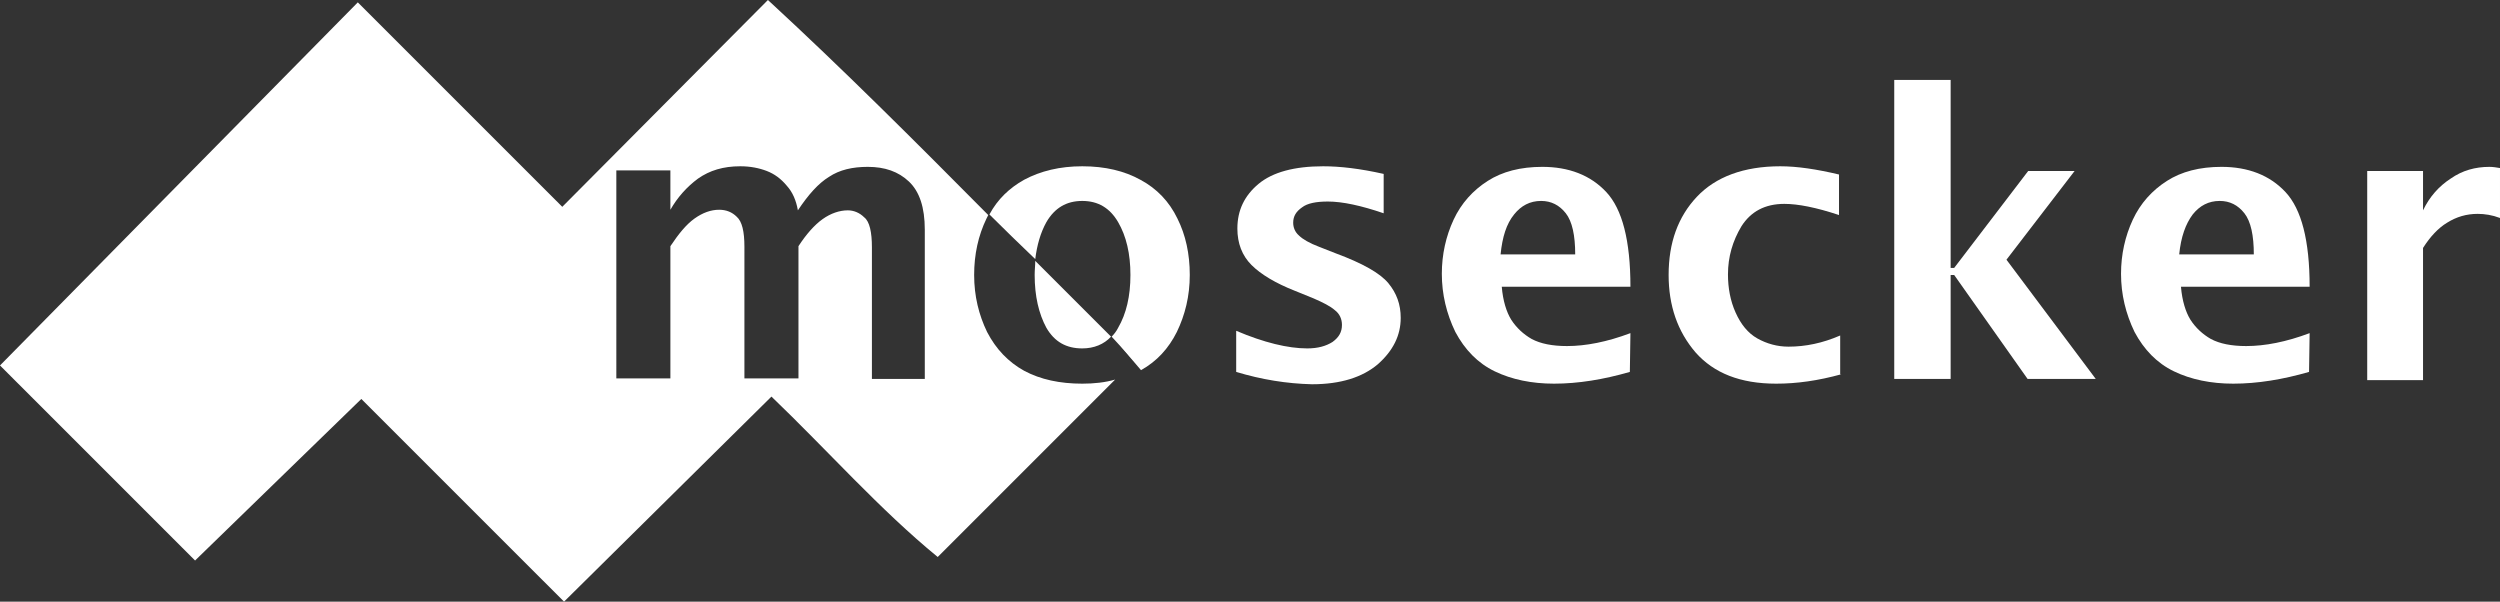 <?xml version="1.0" encoding="utf-8"?>
<!-- Generator: Adobe Illustrator 25.2.1, SVG Export Plug-In . SVG Version: 6.00 Build 0)  -->
<svg version="1.1" id="Ebene_1" xmlns="http://www.w3.org/2000/svg" xmlns:xlink="http://www.w3.org/1999/xlink" x="0px" y="0px"
	 viewBox="0 0 425.5 102.4" style="enable-background:new 0 0 425.5 102.4;" xml:space="preserve">
<rect x="0" y="0" width="425.5" height="102.4" fill="#333333" stroke="none"/>
<style type="text/css">
	.st0{fill:#FFFFFF;}
	.st1{fill-rule:evenodd;clip-rule:evenodd;fill:#FFFFFF;}
</style>
<g>
	<g>
		<path class="st0" d="M193,61.4l0.2-0.2c-0.9-0.9-1.8-1.8-2.7-2.7C191.3,59.5,192.1,60.5,193,61.4z"/>
		<path class="st0" d="M176.1,46.8c0,3.6,0.7,6.6,2,9c1.4,2.4,3.4,3.5,6.1,3.5c2,0,3.7-0.7,4.9-2c-4.3-4.3-8.6-8.6-12.9-12.9
			C176.2,45.2,176.1,45.9,176.1,46.8z"/>
		<path class="st0" d="M184.2,65.3c-3.8,0-7.1-0.7-9.9-2.2c-2.7-1.5-4.8-3.7-6.3-6.6c-1.4-2.9-2.2-6.1-2.2-9.7
			c0-3.5,0.7-6.7,2.1-9.6c0.1-0.2,0.2-0.4,0.3-0.6C155.8,24.1,143.4,11.7,130.7,0l-35,35.2L60.9,0.4L0,62.2l33.2,33.2l28.3-27.5
			L96,102.4l35.3-34.9c9.5,9.1,18.4,19.2,28.3,27.3l30.2-30.2C188.1,65.1,186.2,65.3,184.2,65.3z M157.6,64.5h-9.2V42.1
			c0-2.6-0.4-4.4-1.3-5.1c-0.8-0.8-1.8-1.2-2.8-1.2c-1.4,0-2.9,0.5-4.3,1.5s-2.8,2.6-4.1,4.6v22.5h-9.2V42c0-2.6-0.4-4.3-1.3-5.1
			c-0.8-0.8-1.8-1.2-3-1.2c-1.4,0-2.8,0.5-4.2,1.5c-1.4,1-2.7,2.6-4.1,4.7v22.5h-9.2V29h9.2v6.7c1.2-2.1,2.8-3.9,4.7-5.3
			c2-1.4,4.3-2.1,7.2-2.1c1.7,0,3.2,0.3,4.5,0.8s2.4,1.3,3.4,2.5c1,1.1,1.6,2.5,1.9,4.2c1.8-2.7,3.5-4.6,5.3-5.7
			c1.8-1.2,4-1.7,6.6-1.7c2.9,0,5.2,0.8,7,2.5s2.7,4.4,2.7,8.2v25.4H157.6z"/>
	</g>
	<path class="st1" d="M200.4,37.2c-1.4-2.9-3.5-5.1-6.3-6.6c-2.7-1.5-6-2.3-9.9-2.3c-3.8,0-7.1,0.8-9.9,2.3
		c-2.5,1.4-4.5,3.3-5.9,5.9c2.6,2.6,5.2,5.1,7.8,7.6c0.3-2.4,0.9-4.5,1.9-6.3c1.4-2.4,3.4-3.6,6.1-3.6s4.7,1.2,6.1,3.6
		s2.1,5.4,2.1,9s-0.7,6.6-2.1,9c-0.3,0.6-0.7,1.1-1.1,1.5c1.7,1.8,3.4,3.8,5,5.7c2.7-1.5,4.7-3.7,6.1-6.5c1.4-2.9,2.2-6.1,2.2-9.7
		C202.5,43.2,201.8,40,200.4,37.2z"/>
	<path class="st0" d="M210.4,63.3v-7c4.7,2,8.8,3,12.1,3c1.8,0,3.2-0.4,4.3-1.1c1.1-0.8,1.6-1.7,1.6-2.9c0-1-0.4-1.9-1.2-2.5
		c-0.8-0.7-2-1.3-3.6-2l-3.2-1.3c-3.3-1.3-5.8-2.8-7.4-4.4s-2.4-3.7-2.4-6.2c0-3.1,1.2-5.6,3.6-7.6s6.1-3,11-3
		c2.9,0,6.3,0.4,10.3,1.3v6.7c-3.8-1.3-7-2-9.5-2c-2,0-3.5,0.3-4.4,1c-1,0.7-1.5,1.5-1.5,2.6c0,0.8,0.3,1.6,1,2.2
		c0.6,0.6,1.8,1.3,3.4,1.9l2.8,1.1c4.6,1.7,7.6,3.4,9,5.1s2.1,3.6,2.1,5.9c0,3-1.3,5.6-3.9,7.9c-2.6,2.2-6.3,3.4-11.2,3.4
		C219,65.3,214.7,64.6,210.4,63.3L210.4,63.3z"/>
	<path class="st1" d="M277.4,63.3c-4.5,1.3-8.8,2-12.9,2c-3.8,0-7.2-0.7-10.1-2.1s-5.1-3.7-6.7-6.7c-1.5-3.1-2.3-6.4-2.3-9.9
		c0-3.3,0.7-6.4,2-9.2c1.3-2.8,3.3-5,5.8-6.6s5.6-2.4,9.3-2.4c4.5,0,8.2,1.4,10.9,4.3c2.7,2.9,4.1,8.2,4.1,16.1h-21.9
		c0.2,2.4,0.8,4.3,1.6,5.6c0.9,1.4,2.1,2.5,3.5,3.3c1.5,0.8,3.5,1.2,6,1.2c3.2,0,6.8-0.7,10.8-2.2L277.4,63.3L277.4,63.3z
		 M255.4,43.3h12.7c0-3.2-0.5-5.6-1.6-7s-2.5-2.1-4.2-2.1c-1.9,0-3.4,0.8-4.6,2.3C256.4,38.1,255.7,40.3,255.4,43.3L255.4,43.3z"/>
	<path class="st0" d="M313.4,63.7c-4,1.1-7.6,1.6-11.1,1.6c-6.1,0-10.6-1.8-13.7-5.3c-3.1-3.6-4.6-8-4.6-13.2
		c0-5.5,1.6-9.9,4.8-13.3c3.2-3.4,8-5.2,14.2-5.2c2.9,0,6.2,0.5,10,1.4v6.9c-3.9-1.3-7-1.9-9.3-1.9c-3.3,0-5.7,1.3-7.3,3.8
		c-1.5,2.5-2.3,5.2-2.3,8.2c0,2.3,0.4,4.5,1.3,6.5s2.1,3.5,3.7,4.4s3.4,1.4,5.3,1.4c2.9,0,5.8-0.6,8.8-1.9v6.6H313.4z"/>
	<polygon class="st0" points="322.4,64.5 322.4,13.6 332,13.6 332,45.6 332.6,45.6 345.2,29.1 353.1,29.1 341.5,44.2 356.7,64.5 
		345.1,64.5 332.6,46.8 332,46.8 332,64.5 	"/>
	<path class="st1" d="M393,63.3c-4.5,1.3-8.8,2-12.9,2c-3.8,0-7.2-0.7-10.1-2.1c-2.9-1.4-5.1-3.7-6.7-6.7c-1.5-3.1-2.3-6.4-2.3-9.9
		c0-3.3,0.7-6.4,2-9.2c1.3-2.8,3.3-5,5.8-6.6s5.6-2.4,9.3-2.4c4.5,0,8.2,1.4,10.9,4.3s4.1,8.2,4.1,16.1h-21.9
		c0.2,2.4,0.8,4.3,1.6,5.6c0.9,1.4,2.1,2.5,3.5,3.3c1.5,0.8,3.5,1.2,6,1.2c3.2,0,6.8-0.7,10.8-2.2L393,63.3L393,63.3z M370.9,43.3
		h12.7c0-3.2-0.5-5.6-1.6-7s-2.5-2.1-4.2-2.1c-1.9,0-3.4,0.8-4.6,2.3C372,38.1,371.2,40.3,370.9,43.3L370.9,43.3z"/>
	<path class="st0" d="M402.9,64.5V29.1h9.5v6.7c1.1-2.3,2.7-4.1,4.7-5.4c2-1.4,4.2-2,6.6-2c0.6,0,1.2,0.1,1.8,0.2v8.5
		c-1.3-0.5-2.6-0.7-3.8-0.7c-1.9,0-3.6,0.5-5.2,1.5c-1.5,0.9-2.9,2.4-4.1,4.3v22.5h-9.5V64.5z"/>
</g>
</svg>
